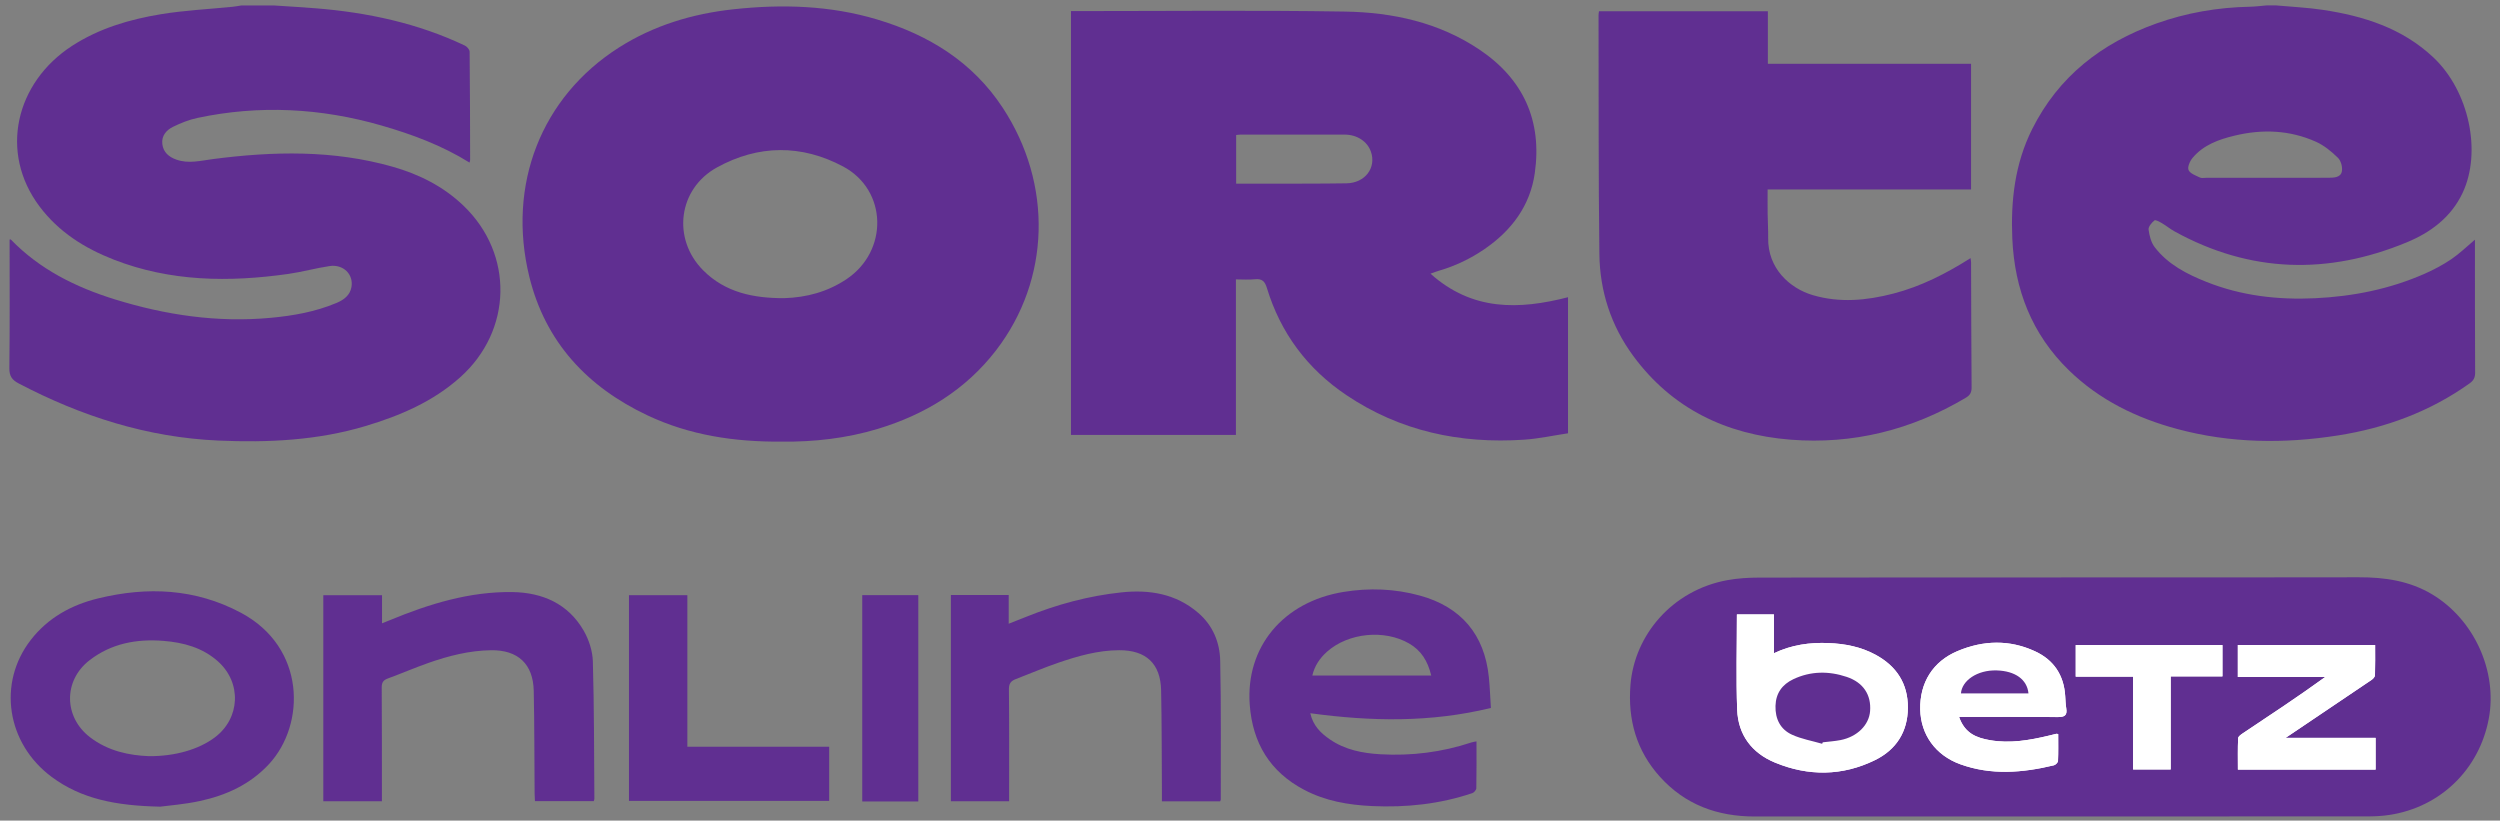 <?xml version="1.0" encoding="UTF-8"?>
<svg xmlns="http://www.w3.org/2000/svg" width="262" height="86" viewBox="0 0 262 86" fill="none">
  <rect x="0" y="0" width="262" height="86" fill="#808080" stroke="none"/>
  <rect x="179.48" y="62.988" width="72.775" height="21.001" fill="white"></rect>
  <path d="M28.663 0.57C30.138 0.669 31.612 0.751 33.085 0.869C38.513 1.304 43.771 2.427 48.718 4.776C48.943 4.883 49.214 5.199 49.217 5.42C49.258 9.204 49.261 12.989 49.269 16.773C49.269 16.839 49.239 16.905 49.206 17.039C46.322 15.242 43.196 14.081 39.982 13.154C33.623 11.32 27.19 10.981 20.7 12.357C19.812 12.545 18.938 12.893 18.123 13.296C17.433 13.638 16.908 14.231 17.012 15.101C17.115 15.97 17.71 16.453 18.488 16.73C19.762 17.183 21.033 16.839 22.302 16.673C28.628 15.849 34.928 15.704 41.143 17.472C43.933 18.265 46.475 19.539 48.587 21.569C53.868 26.648 53.703 34.639 48.234 39.535C45.365 42.102 41.925 43.566 38.303 44.651C33.269 46.159 28.102 46.4 22.883 46.171C15.419 45.844 8.518 43.622 1.952 40.181C1.246 39.811 0.971 39.404 0.981 38.568C1.035 34.081 1.006 29.593 1.006 25.102C1.048 25.1 1.112 25.078 1.131 25.098C4.166 28.238 7.953 30.109 12.047 31.377C17.35 33.019 22.783 33.824 28.347 33.31C30.712 33.092 33.056 32.679 35.268 31.748C36.031 31.428 36.684 30.951 36.835 30.071C37.059 28.75 35.977 27.674 34.557 27.882C33.097 28.097 31.665 28.502 30.205 28.709C24 29.587 17.859 29.523 11.922 27.208C8.871 26.018 6.16 24.316 4.153 21.649C-0.126 15.965 1.641 8.637 7.557 4.804C10.389 2.969 13.587 2.027 16.873 1.488C19.354 1.081 21.881 0.961 24.389 0.709C24.698 0.678 25.004 0.617 25.312 0.57C26.429 0.57 27.546 0.57 28.665 0.57H28.663Z" fill="#602F91"></path>
  <path d="M238.561 0.569C240.177 0.718 241.804 0.79 243.406 1.029C247.714 1.672 251.767 2.952 255.032 6.031C258.747 9.534 260.116 15.913 258.076 20.226C256.864 22.788 254.717 24.371 252.21 25.406C243.954 28.818 235.825 28.612 227.916 24.264C227.451 24.008 227.035 23.662 226.576 23.392C226.326 23.245 225.896 23.007 225.787 23.098C225.498 23.337 225.133 23.758 225.171 24.06C225.253 24.699 225.435 25.412 225.817 25.91C227.206 27.715 229.186 28.729 231.248 29.548C234.893 30.998 238.711 31.438 242.602 31.256C246.579 31.069 250.443 30.302 254.1 28.689C255.072 28.262 256.024 27.757 256.901 27.162C257.768 26.573 258.528 25.828 259.374 25.117C259.374 25.338 259.374 25.57 259.374 25.802C259.377 30.216 259.37 34.631 259.394 39.047C259.397 39.568 259.236 39.877 258.814 40.179C254.666 43.138 250.017 44.849 245.023 45.633C239.382 46.52 233.758 46.456 228.203 44.967C223.92 43.819 220.029 41.927 216.82 38.805C212.938 35.026 211.124 30.343 210.89 24.998C210.717 21.025 211.161 17.147 212.967 13.538C215.729 8.016 220.24 4.516 225.972 2.467C229.148 1.332 232.433 0.771 235.804 0.705C236.383 0.693 236.961 0.615 237.54 0.566C237.88 0.566 238.22 0.566 238.561 0.566V0.569ZM237.47 18.633C239.655 18.633 241.841 18.641 244.026 18.628C244.584 18.625 245.289 18.617 245.423 17.98C245.516 17.537 245.34 16.857 245.025 16.548C244.348 15.884 243.571 15.24 242.713 14.856C239.964 13.625 237.082 13.514 234.171 14.219C232.505 14.621 230.9 15.196 229.765 16.568C229.492 16.898 229.224 17.525 229.364 17.828C229.533 18.196 230.121 18.394 230.557 18.607C230.735 18.695 230.987 18.633 231.206 18.633C233.295 18.633 235.383 18.633 237.47 18.633Z" fill="#602F91"></path>
  <path d="M149.914 28.68C154.296 32.609 159.198 32.468 164.327 31.149V45.41C162.786 45.64 161.266 45.975 159.732 46.079C153.026 46.528 146.733 45.197 141.099 41.406C137.014 38.658 134.208 34.904 132.771 30.181C132.557 29.476 132.258 29.188 131.516 29.266C130.875 29.335 130.222 29.281 129.524 29.281V45.582H112.238V1.162C112.442 1.162 112.629 1.162 112.817 1.162C122.195 1.164 131.574 1.059 140.947 1.213C145.94 1.295 150.786 2.339 155.04 5.195C159.659 8.296 161.626 12.659 160.846 18.144C160.359 21.567 158.418 24.152 155.589 26.096C154.118 27.106 152.533 27.866 150.821 28.365C150.574 28.436 150.335 28.533 149.915 28.68H149.914ZM129.55 19.25C130.578 19.25 131.546 19.253 132.515 19.25C135.381 19.241 138.246 19.257 141.111 19.212C143.059 19.181 144.261 17.583 143.672 15.895C143.3 14.829 142.229 14.112 140.933 14.107C137.291 14.099 133.648 14.106 130.006 14.107C129.868 14.107 129.728 14.132 129.55 14.15V19.248V19.25Z" fill="#602F91"></path>
  <path d="M81.978 46.283C76.955 46.325 72.256 45.608 67.853 43.529C61.545 40.553 57.145 35.839 55.47 28.988C53.122 19.39 56.703 10.155 64.892 4.963C68.525 2.66 72.577 1.438 76.853 0.974C81.939 0.421 86.98 0.561 91.919 2.039C97.332 3.659 101.925 6.484 105.085 11.292C110.347 19.301 110.085 29.313 104.384 36.717C101.203 40.847 96.947 43.449 91.993 44.947C88.669 45.952 85.255 46.318 81.979 46.283H81.978ZM82.182 31.247C84.54 31.174 86.73 30.581 88.707 29.262C93.128 26.311 93.012 19.932 88.363 17.451C83.999 15.122 79.471 15.157 75.134 17.549C71.06 19.795 70.416 25.04 73.691 28.33C76.029 30.679 79.016 31.257 82.182 31.247Z" fill="#602F91"></path>
  <path d="M216.018 60.51C226.413 60.51 236.811 60.525 247.206 60.5C249.923 60.493 252.519 60.869 254.891 62.29C259.279 64.916 261.755 70.342 260.825 75.313C259.83 80.626 255.767 84.585 250.425 85.403C249.636 85.524 248.828 85.56 248.029 85.56C226.654 85.567 205.278 85.557 183.903 85.569C179.987 85.57 176.605 84.341 173.958 81.402C171.501 78.675 170.585 75.44 170.871 71.8C171.283 66.554 175.24 61.874 180.991 60.806C182.104 60.599 183.257 60.534 184.392 60.532C194.933 60.512 205.475 60.52 216.018 60.52V60.512V60.51ZM182.026 64.393C182.026 67.791 181.931 71.091 182.055 74.383C182.155 77.012 183.59 78.916 186.014 79.918C189.524 81.37 193.08 81.34 196.505 79.659C198.721 78.573 199.93 76.692 199.946 74.18C199.96 71.64 198.753 69.8 196.533 68.605C195.006 67.782 193.349 67.463 191.636 67.394C189.683 67.315 187.784 67.568 185.909 68.459V64.394H182.025L182.026 64.393ZM205.311 75.135C208.874 75.135 212.273 75.119 215.671 75.148C216.356 75.154 216.662 74.975 216.546 74.254C216.476 73.824 216.46 73.385 216.433 72.951C216.301 70.767 215.246 69.172 213.274 68.26C210.594 67.019 207.862 67.097 205.164 68.228C202.573 69.315 201.177 71.539 201.238 74.365C201.296 76.992 202.837 79.152 205.431 80.093C208.679 81.271 211.968 80.994 215.248 80.205C215.424 80.163 215.672 79.913 215.679 79.751C215.72 78.811 215.7 77.867 215.7 76.935C215.596 76.916 215.547 76.893 215.504 76.903C215.245 76.963 214.988 77.033 214.729 77.094C212.69 77.581 210.639 77.94 208.537 77.57C207.162 77.327 205.912 76.877 205.311 75.135ZM239.53 77.329C242.643 75.233 245.6 73.245 248.549 71.246C248.707 71.139 248.895 70.934 248.899 70.767C248.932 69.71 248.915 68.653 248.915 67.594H234.524V70.947H243.688C240.847 73.003 237.958 74.912 235.076 76.832C234.869 76.97 234.563 77.177 234.556 77.364C234.506 78.466 234.531 79.57 234.531 80.656H248.964V77.329H239.53ZM223.545 70.912V80.639H227.488V70.887H232.912V67.603H217.535V70.912H223.545Z" fill="#602F91"></path>
  <path d="M167.573 1.18H185.273V6.688H206.566V19.859H185.246C185.246 20.776 185.237 21.596 185.249 22.413C185.259 23.262 185.317 24.11 185.304 24.959C185.256 28.127 187.565 30.213 189.962 30.924C192.803 31.767 195.625 31.494 198.434 30.765C201.325 30.016 203.949 28.674 206.515 27.051C206.537 27.229 206.568 27.36 206.568 27.491C206.584 31.859 206.59 36.226 206.623 40.594C206.628 41.114 206.477 41.41 206.017 41.684C200.342 45.055 194.195 46.599 187.635 46.077C180.924 45.542 175.241 42.843 171.16 37.296C168.833 34.133 167.663 30.519 167.615 26.631C167.51 18.284 167.546 9.938 167.527 1.589C167.527 1.473 167.551 1.355 167.571 1.181L167.573 1.18Z" fill="#602F91"></path>
  <path d="M156.248 74.193C149.912 75.737 143.666 75.611 137.317 74.746C137.612 76.063 138.424 76.836 139.371 77.488C140.962 78.584 142.791 78.939 144.674 79.047C147.926 79.232 151.11 78.835 154.207 77.807C154.362 77.756 154.528 77.738 154.737 77.696C154.737 79.359 154.75 80.982 154.718 82.605C154.715 82.783 154.487 83.057 154.306 83.118C150.886 84.272 147.361 84.644 143.768 84.475C141.297 84.36 138.895 83.942 136.683 82.777C133.094 80.889 131.268 77.87 130.972 73.855C130.527 67.821 134.462 63.071 140.799 62.034C143.491 61.594 146.166 61.691 148.801 62.416C153.121 63.603 155.574 66.497 156.03 70.949C156.138 72.005 156.173 73.067 156.246 74.194L156.248 74.193ZM149.992 70.793C149.629 69.255 148.92 68.156 147.671 67.435C145.096 65.946 141.319 66.312 139.091 68.283C138.322 68.963 137.766 69.778 137.532 70.795H149.992V70.793Z" fill="#602F91"></path>
  <path d="M16.789 84.538C12.158 84.441 8.531 83.741 5.398 81.408C0.695 77.905 -0.281 71.582 3.227 67.064C5.018 64.757 7.458 63.402 10.271 62.715C15.44 61.454 20.48 61.672 25.255 64.22C32.056 67.849 32.048 75.901 28.197 80.072C26.233 82.198 23.709 83.352 20.939 83.948C19.312 84.3 17.635 84.422 16.789 84.538ZM15.602 79.246C18.364 79.266 20.823 78.536 22.49 77.297C25.192 75.288 25.353 71.539 22.827 69.299C21.208 67.862 19.227 67.334 17.143 67.165C14.331 66.937 11.662 67.43 9.38 69.197C6.631 71.326 6.676 75.134 9.419 77.251C11.333 78.729 13.566 79.165 15.602 79.245V79.246Z" fill="#602F91"></path>
  <path d="M40.024 83.975H33.883V62.379H40.037V65.322C40.376 65.188 40.609 65.097 40.841 65.001C44.968 63.294 49.205 61.981 53.717 62.049C56.844 62.098 59.536 63.264 61.166 66.085C61.715 67.036 62.1 68.219 62.131 69.308C62.271 74.108 62.254 78.913 62.291 83.716C62.291 83.783 62.258 83.851 62.23 83.958H56.062C56.051 83.704 56.029 83.448 56.028 83.191C56 79.6 56.009 76.008 55.937 72.419C55.88 69.598 54.295 68.102 51.45 68.144C49.198 68.178 47.032 68.726 44.92 69.467C43.482 69.97 42.081 70.581 40.648 71.103C40.161 71.281 39.999 71.535 40.004 72.054C40.03 75.766 40.021 79.479 40.024 83.191C40.024 83.43 40.024 83.668 40.024 83.977V83.975Z" fill="#602F91"></path>
  <path d="M127.87 83.978H121.768C121.768 83.627 121.769 83.296 121.768 82.967C121.745 79.424 121.758 75.882 121.685 72.341C121.626 69.558 120.12 68.136 117.302 68.142C115.069 68.146 112.94 68.757 110.852 69.474C109.365 69.984 107.92 70.61 106.45 71.17C105.945 71.362 105.728 71.638 105.735 72.236C105.773 75.947 105.756 79.659 105.756 83.372C105.756 83.56 105.756 83.747 105.756 83.972H99.652V62.359H105.712V65.367C106.392 65.098 106.972 64.872 107.551 64.639C110.76 63.348 114.078 62.445 117.517 62.082C120.451 61.772 123.234 62.213 125.574 64.228C127.11 65.549 127.835 67.314 127.877 69.242C127.984 74.091 127.93 78.945 127.938 83.797C127.938 83.839 127.908 83.883 127.871 83.978H127.87Z" fill="#602F91"></path>
  <path d="M65.915 83.933V62.375H72.035V78.257H86.898V83.933H65.914H65.915Z" fill="#602F91"></path>
  <path d="M96.239 83.994H90.363V62.371H96.239V83.994Z" fill="#602F91"></path>
  <path d="M182.025 64.392H185.909V68.457C187.783 67.567 189.684 67.313 191.636 67.392C193.35 67.462 195.007 67.781 196.534 68.603C198.754 69.799 199.963 71.639 199.947 74.178C199.932 76.691 198.723 78.572 196.506 79.657C193.08 81.338 189.525 81.367 186.014 79.916C183.59 78.914 182.155 77.009 182.056 74.381C181.932 71.089 182.027 67.79 182.027 64.391L182.025 64.392ZM190.958 77.948C190.98 77.897 191.002 77.846 191.024 77.795C191.648 77.719 192.28 77.68 192.895 77.559C194.638 77.215 195.87 75.985 195.984 74.527C196.118 72.825 195.275 71.522 193.532 70.939C191.652 70.309 189.761 70.322 187.938 71.183C186.773 71.734 186.105 72.647 186.07 73.978C186.032 75.348 186.58 76.442 187.807 77C188.795 77.451 189.902 77.642 190.958 77.948Z" fill="white"></path>
  <path d="M205.314 75.132C205.915 76.874 207.164 77.325 208.54 77.567C210.64 77.937 212.692 77.578 214.731 77.091C214.99 77.03 215.247 76.96 215.507 76.9C215.549 76.89 215.599 76.913 215.702 76.932C215.702 77.864 215.722 78.808 215.682 79.748C215.674 79.91 215.426 80.16 215.25 80.202C211.97 80.991 208.681 81.267 205.433 80.09C202.839 79.149 201.299 76.989 201.24 74.362C201.178 71.536 202.575 69.312 205.166 68.225C207.864 67.094 210.595 67.016 213.277 68.257C215.248 69.169 216.303 70.764 216.436 72.948C216.462 73.384 216.478 73.823 216.548 74.252C216.665 74.972 216.358 75.151 215.673 75.146C212.275 75.118 208.877 75.132 205.314 75.132ZM205.511 72.668H212.587C212.444 71.199 211.184 70.315 209.257 70.26C207.197 70.2 205.607 71.342 205.511 72.668Z" fill="white"></path>
  <path d="M239.53 77.329H248.963V80.655H234.531C234.531 79.57 234.506 78.466 234.556 77.364C234.564 77.177 234.869 76.97 235.076 76.831C237.958 74.912 240.847 73.003 243.688 70.947H234.523V67.594H248.915C248.915 68.651 248.931 69.71 248.899 70.767C248.895 70.932 248.707 71.138 248.549 71.246C245.6 73.245 242.642 75.233 239.53 77.329Z" fill="white"></path>
  <path d="M223.545 70.911H217.535V67.602H232.913V70.886H227.489V80.638H223.545V70.911Z" fill="white"></path>
  <path d="M190.961 77.947C189.906 77.641 188.798 77.45 187.809 76.999C186.582 76.441 186.036 75.345 186.072 73.977C186.108 72.646 186.775 71.733 187.94 71.181C189.763 70.32 191.655 70.308 193.535 70.938C195.276 71.521 196.119 72.822 195.986 74.526C195.873 75.984 194.639 77.213 192.897 77.558C192.282 77.679 191.651 77.718 191.026 77.794C191.004 77.845 190.983 77.896 190.961 77.947Z" fill="#602F91"></path>
  <path d="M205.508 72.668C205.604 71.342 207.194 70.2 209.255 70.26C211.181 70.316 212.441 71.201 212.584 72.668H205.508Z" fill="#602F91"></path>
</svg>

